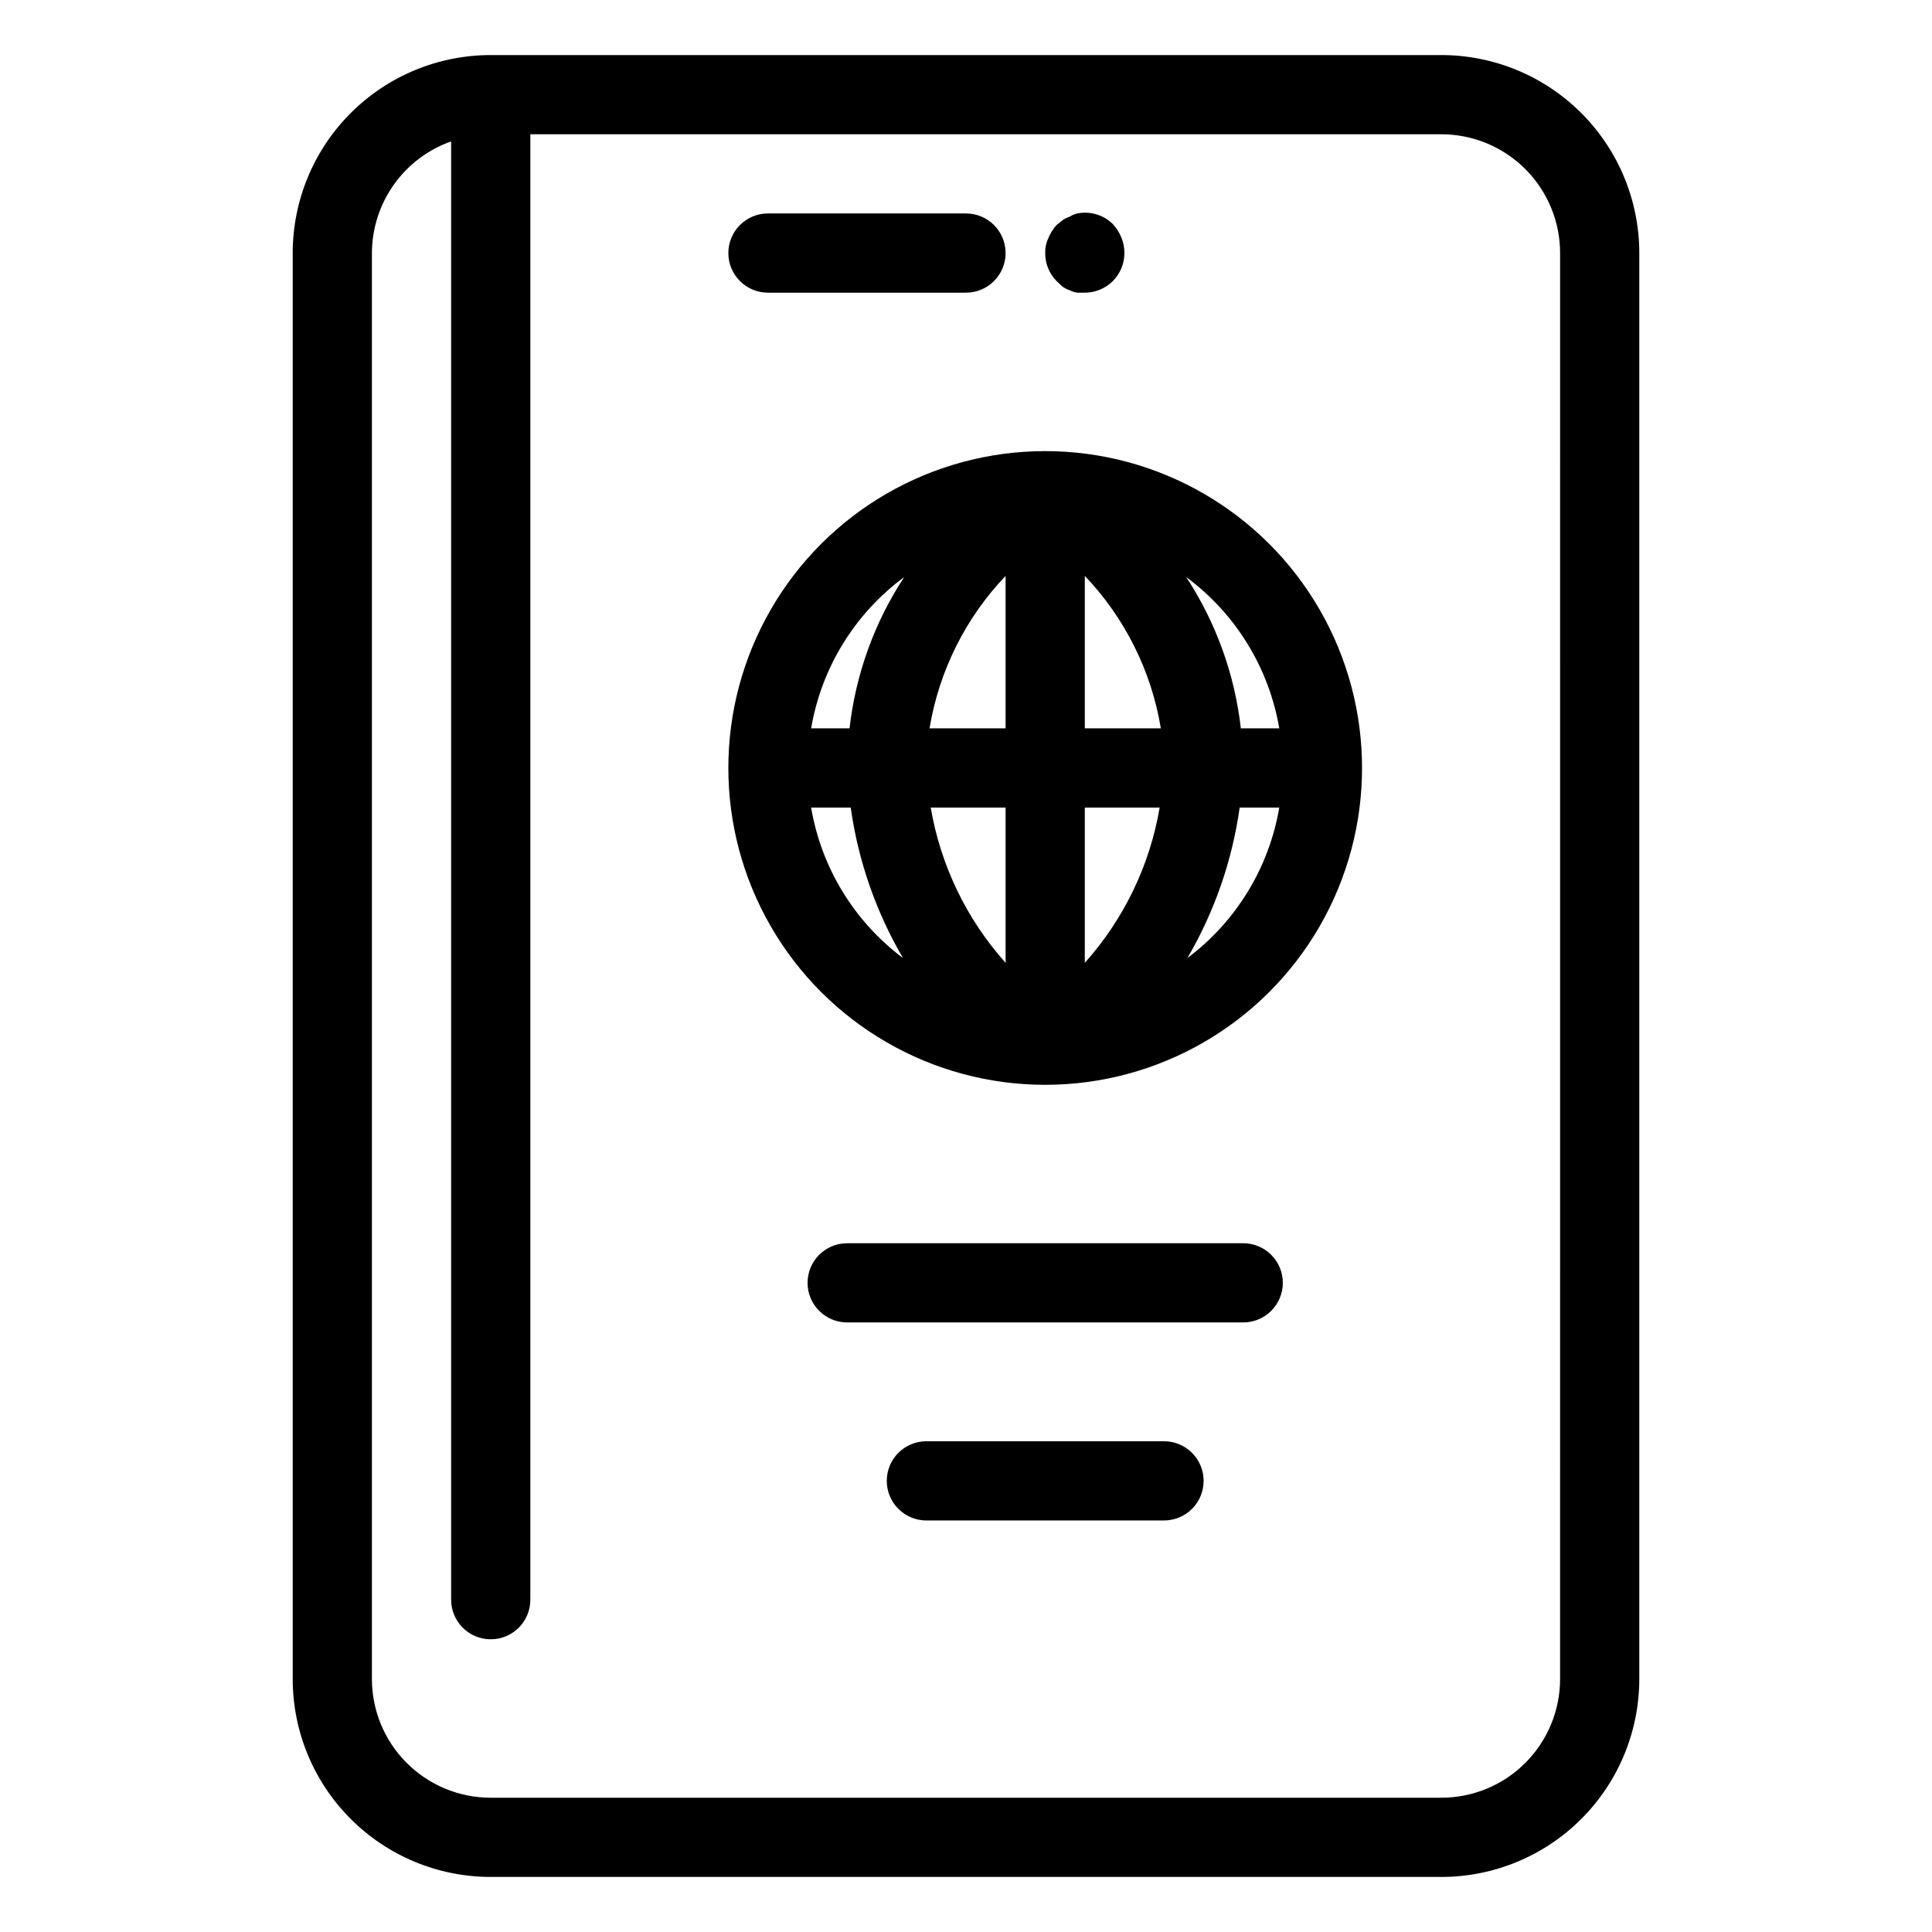 <?xml version="1.0" encoding="UTF-8"?>
<!-- The Best Svg Icon site in the world: iconSvg.co, Visit us! https://iconsvg.co -->
<svg fill="#000000" width="800px" height="800px" version="1.1" viewBox="144 144 512 512" xmlns="http://www.w3.org/2000/svg">
 <path d="m525.95 158.59h-251.9c-13.918 0-27.27 5.527-37.109 15.371-9.844 9.844-15.371 23.191-15.371 37.109v377.86c0 13.918 5.527 27.27 15.371 37.109 9.84 9.844 23.191 15.371 37.109 15.371h251.9c13.922 0 27.27-5.527 37.109-15.371 9.844-9.84 15.371-23.191 15.371-37.109v-377.86c0-13.918-5.527-27.266-15.371-37.109-9.84-9.844-23.188-15.371-37.109-15.371zm31.488 430.34c0 8.352-3.316 16.363-9.223 22.266-5.902 5.906-13.914 9.223-22.266 9.223h-251.9c-8.352 0-16.359-3.316-22.266-9.223-5.906-5.902-9.223-13.914-9.223-22.266v-377.86c0.02-6.496 2.043-12.828 5.805-18.129 3.758-5.297 9.062-9.305 15.188-11.469v386.46c0 5.797 4.699 10.496 10.496 10.496s10.496-4.699 10.496-10.496v-388.35h241.41c8.352 0 16.363 3.316 22.266 9.223 5.906 5.906 9.223 13.914 9.223 22.266zm-136.45-325.38c-30 0-57.723 16.004-72.719 41.984-15 25.98-15 57.988 0 83.969 14.996 25.977 42.719 41.984 72.719 41.984 29.996 0 57.719-16.008 72.719-41.984 14.996-25.98 14.996-57.988 0-83.969-15-25.98-42.723-41.984-72.719-41.984zm-62.031 94.465h10.496-0.004c1.973 14.07 6.68 27.621 13.855 39.883-12.93-9.68-21.648-23.957-24.348-39.883zm10.496-20.992h-10.496c2.727-16.051 11.566-30.422 24.664-40.098-7.902 12.047-12.863 25.781-14.484 40.098zm41.039 62.137c-10.359-11.574-17.234-25.836-19.84-41.145h19.84zm0-62.137h-20.152c2.504-15.191 9.527-29.27 20.152-40.41zm20.992 62.137v-41.145h19.836c-2.602 15.309-9.48 29.57-19.836 41.145zm0-62.137v-40.41c10.621 11.141 17.645 25.219 20.152 40.41zm27.184 60.879v-0.004c7.176-12.262 11.883-25.812 13.855-39.883h10.496c-2.703 15.926-11.422 30.203-24.352 39.883zm14.168-60.879c-1.621-14.316-6.582-28.051-14.484-40.098 13.098 9.676 21.938 24.047 24.668 40.098zm11.125 146.94c0 2.785-1.105 5.457-3.074 7.422-1.965 1.969-4.637 3.074-7.418 3.074h-104.96c-5.797 0-10.496-4.699-10.496-10.496 0-5.793 4.699-10.492 10.496-10.492h104.96c2.781 0 5.453 1.105 7.418 3.074 1.969 1.965 3.074 4.637 3.074 7.418zm-20.992 52.48h0.004c0 2.785-1.109 5.453-3.074 7.422-1.969 1.969-4.641 3.074-7.422 3.074h-62.977c-5.797 0-10.496-4.699-10.496-10.496 0-5.797 4.699-10.496 10.496-10.496h62.977c2.781 0 5.453 1.109 7.422 3.074 1.965 1.969 3.074 4.641 3.074 7.422zm-125.95-325.38c0-5.797 4.699-10.496 10.496-10.496h52.48c5.797 0 10.496 4.699 10.496 10.496 0 5.797-4.699 10.496-10.496 10.496h-52.48c-5.797 0-10.496-4.699-10.496-10.496zm87.012 7.453c-1.965-1.98-3.062-4.664-3.043-7.453-0.035-1.379 0.25-2.742 0.84-3.988 0.531-1.273 1.273-2.445 2.203-3.465l1.574-1.258c0.586-0.398 1.219-0.715 1.891-0.945 0.609-0.395 1.285-0.676 1.992-0.84 3.426-0.688 6.965 0.375 9.445 2.832 0.93 1.023 1.676 2.191 2.207 3.465 0.562 1.328 0.852 2.758 0.84 4.199 0 2.785-1.109 5.453-3.074 7.422-1.969 1.969-4.641 3.074-7.422 3.074h-1.996c-0.695-0.098-1.367-0.312-1.992-0.629-0.672-0.23-1.305-0.547-1.891-0.945z"/>
</svg>